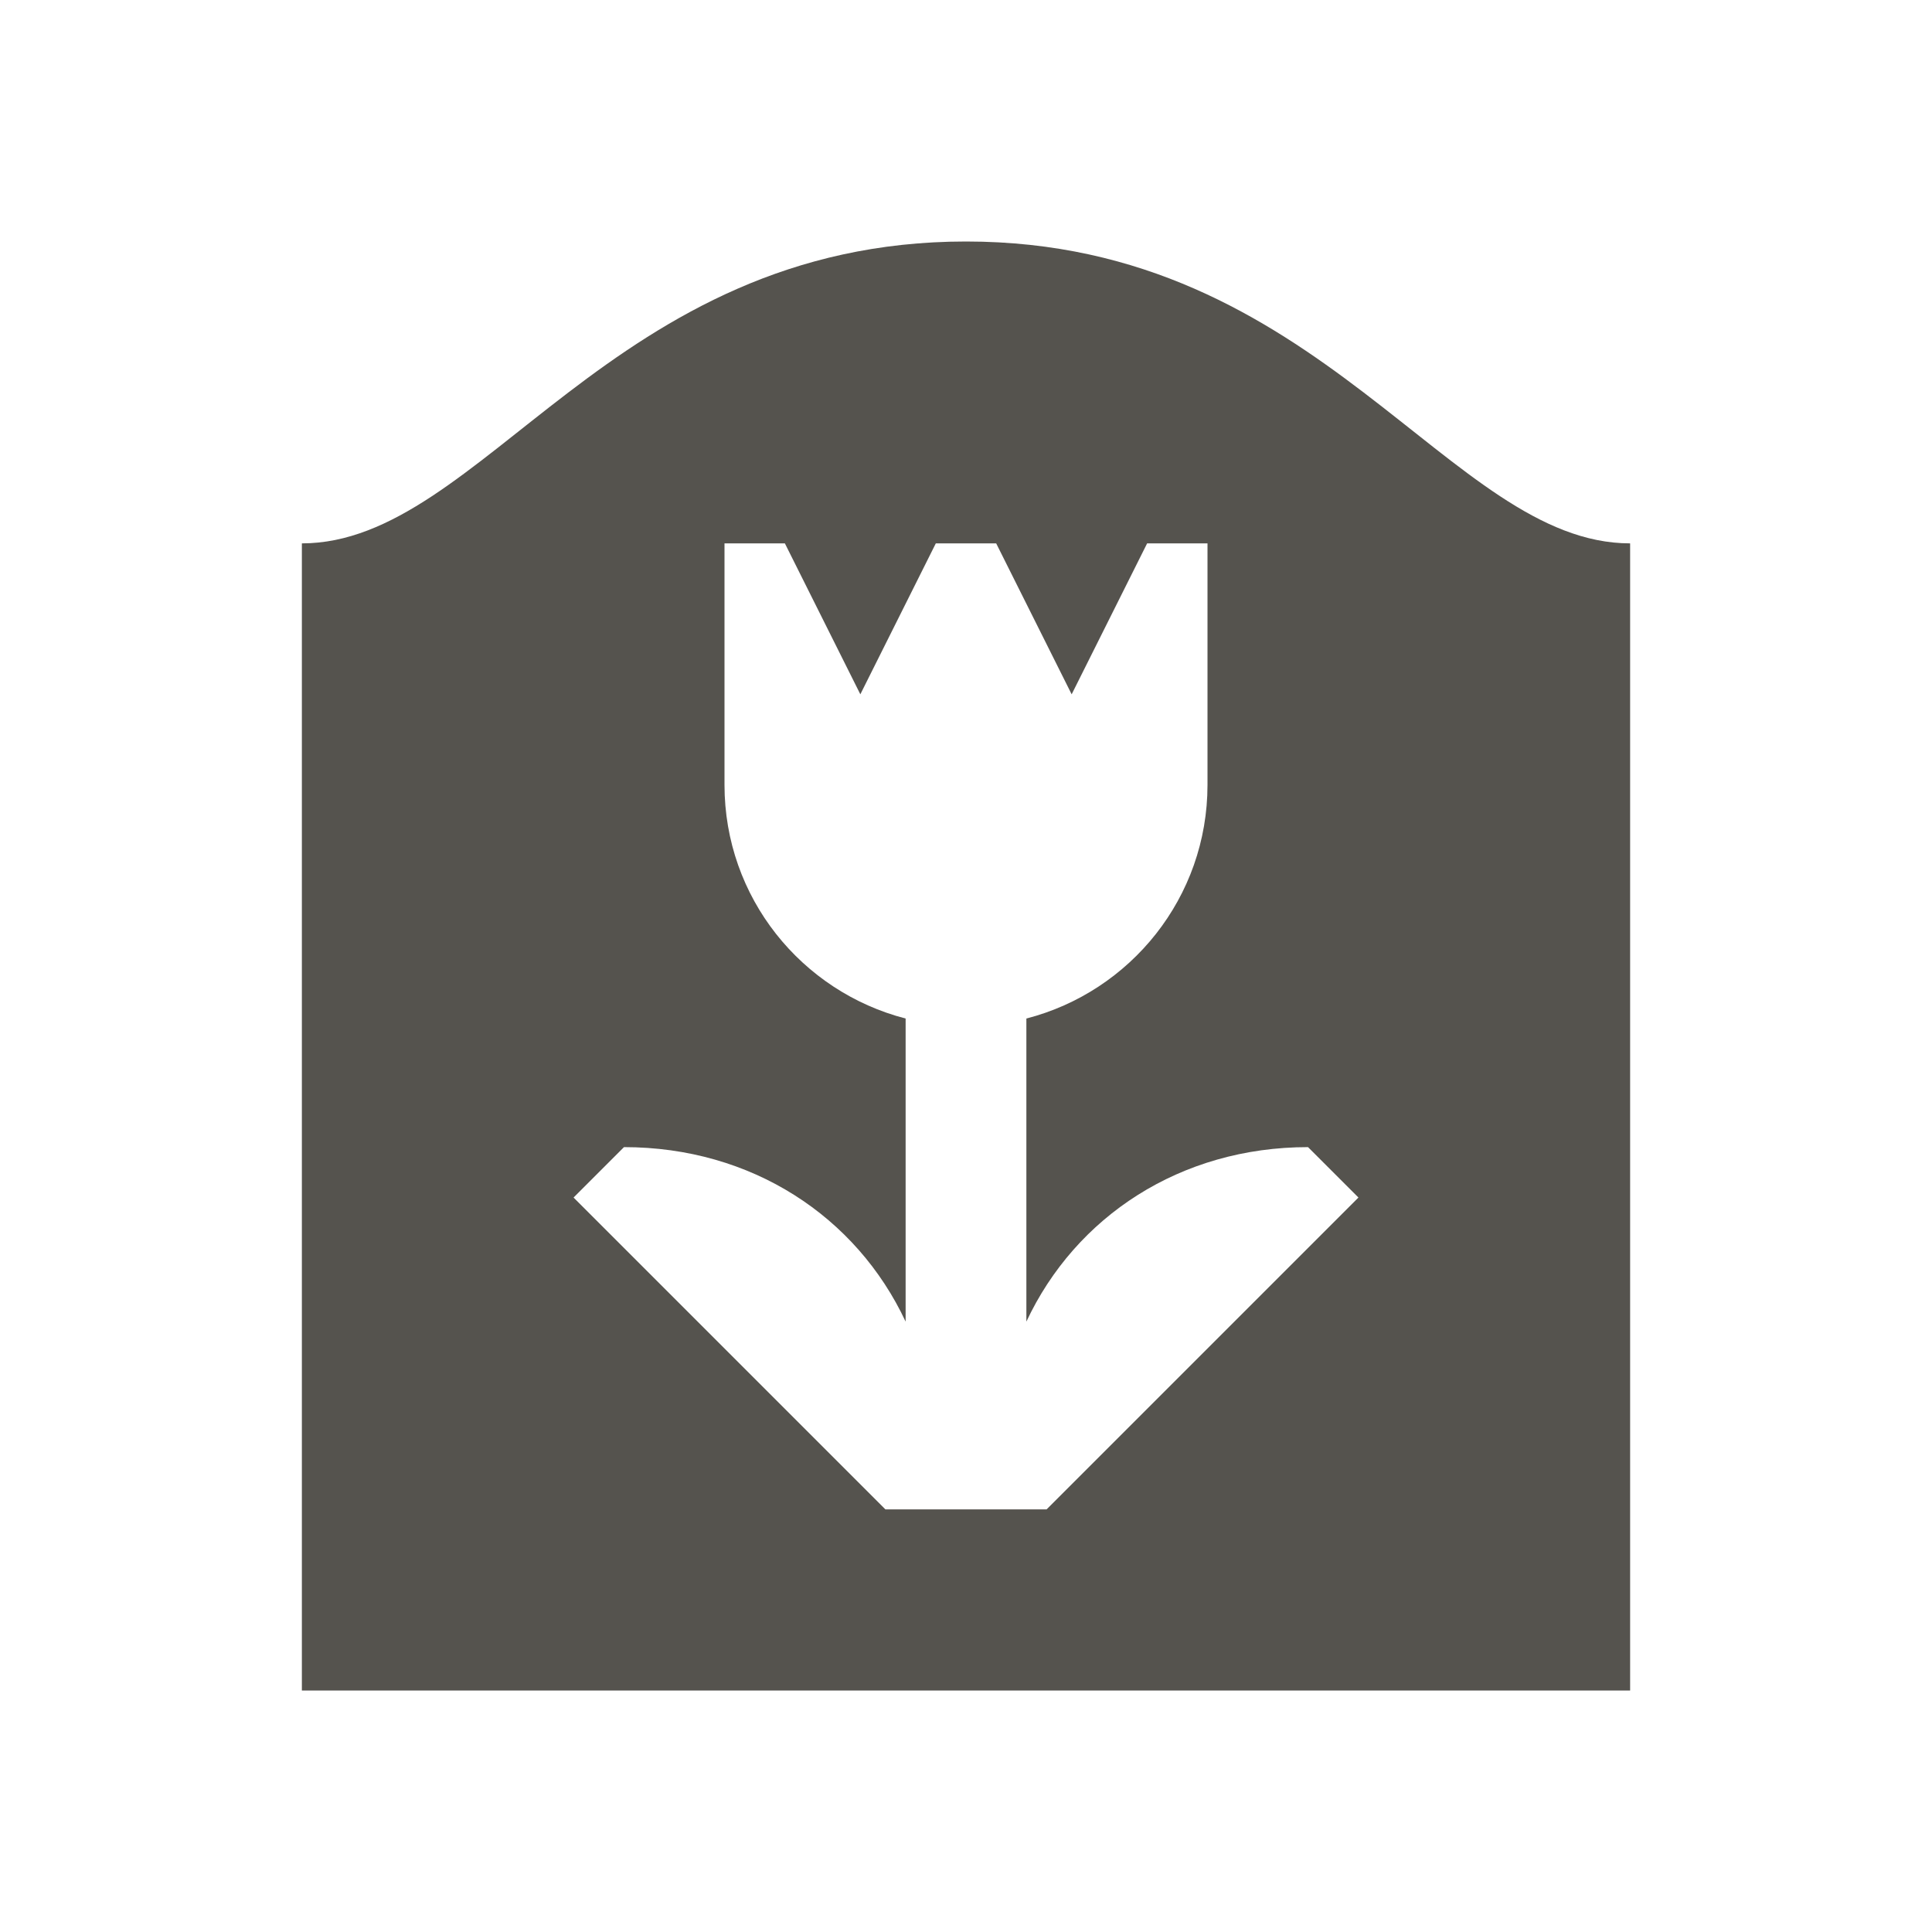 <svg xmlns="http://www.w3.org/2000/svg"  viewBox="0 0 64 64"><defs fill="#55534E" /><path  d="m32,8c-11.78,0-16.01,10-22,10v38h44V18c-5.99,0-10.22-10-22-10Zm2.67,42h-5.34l-10.33-10.33,1.67-1.67c4.23,0,7.7,2.3,9.33,5.78v-10.04c-3.45-.89-6-4.01-6-7.74v-8h2l2.5,5,2.5-5h2l2.5,5,2.5-5h2v8c0,3.73-2.55,6.85-6,7.74v10.04c1.63-3.48,5.1-5.78,9.33-5.78l1.67,1.67-10.33,10.33Z" fill="#55534E" /></svg>